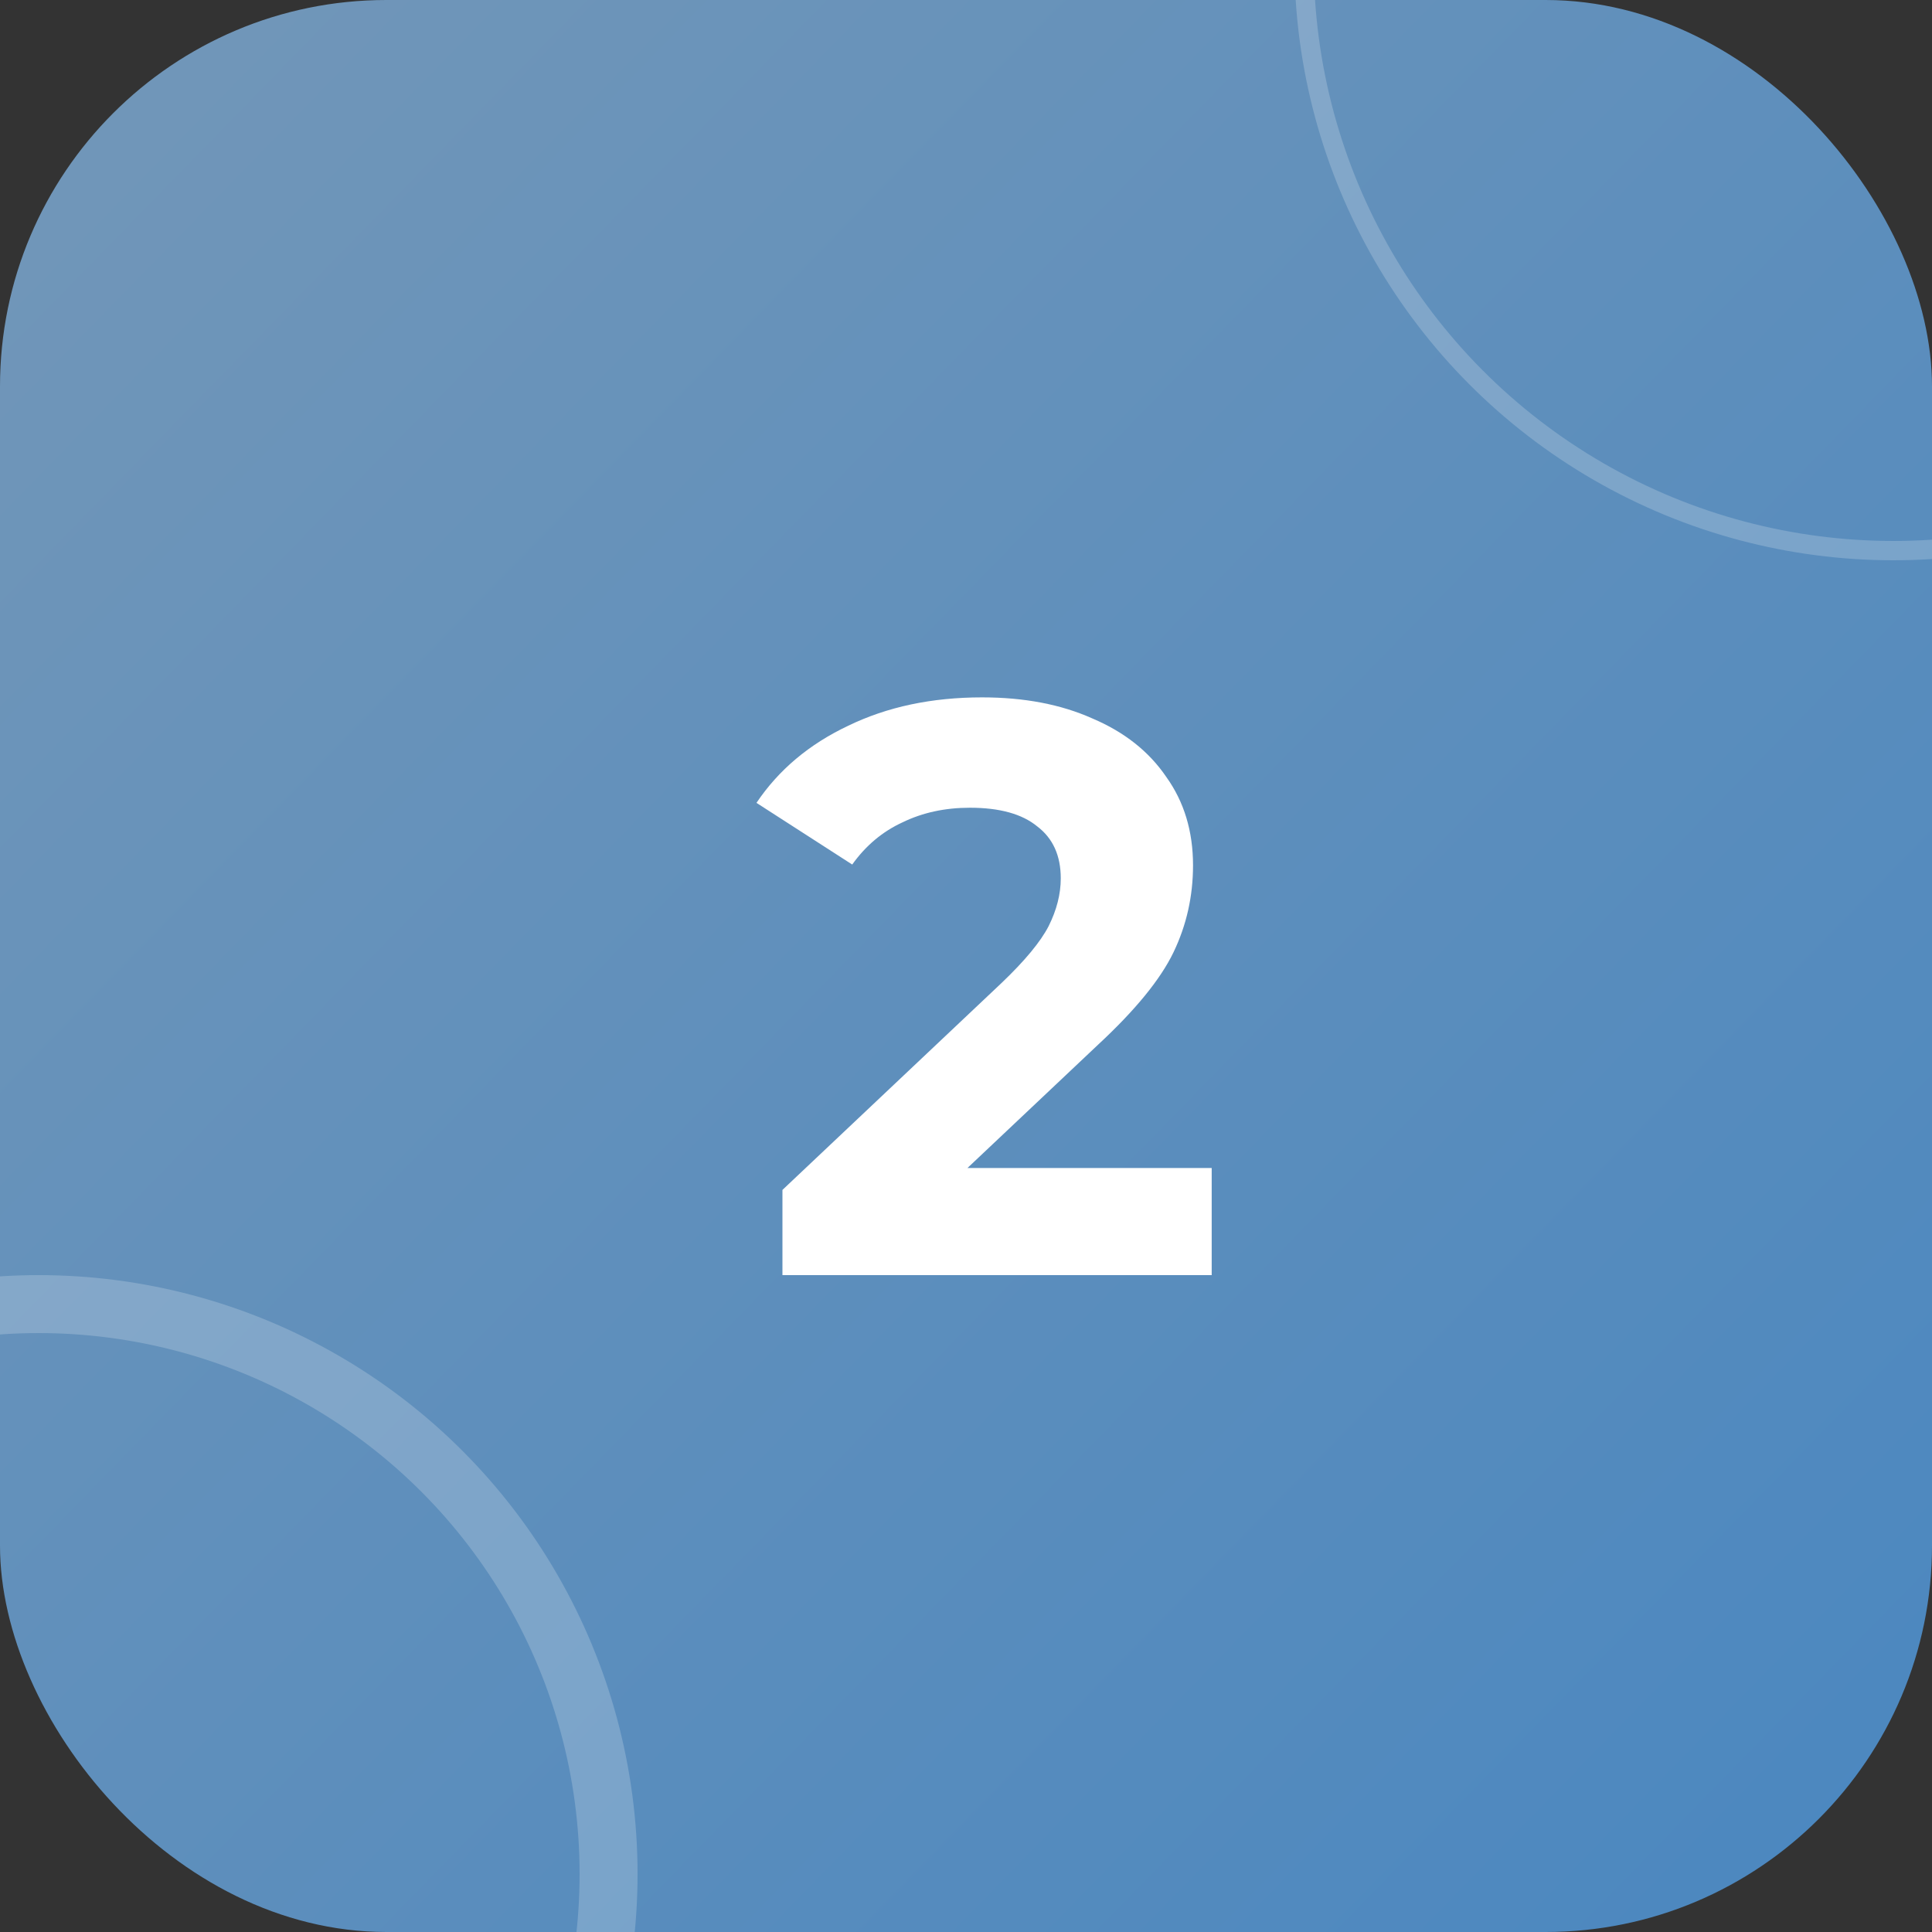 <svg width="100" height="100" viewBox="0 0 100 100" fill="none" xmlns="http://www.w3.org/2000/svg">
<rect x="0" y="0" width="100" height="100" fill="#333333" stroke="none"/>
<g clip-path="url(#clip0_52_31)">
<rect width="100" height="100" rx="20" fill="url(#paint0_linear_52_31)"/>
<path d="M62.717 60.456V66H40.499V61.59L51.839 50.88C53.043 49.732 53.855 48.752 54.275 47.94C54.695 47.1 54.905 46.274 54.905 45.462C54.905 44.286 54.499 43.39 53.687 42.774C52.903 42.13 51.741 41.808 50.201 41.808C48.913 41.808 47.751 42.06 46.715 42.564C45.679 43.04 44.811 43.768 44.111 44.748L39.155 41.556C40.303 39.848 41.885 38.518 43.901 37.566C45.917 36.586 48.227 36.096 50.831 36.096C53.015 36.096 54.919 36.46 56.543 37.188C58.195 37.888 59.469 38.896 60.365 40.212C61.289 41.5 61.751 43.026 61.751 44.79C61.751 46.386 61.415 47.884 60.743 49.284C60.071 50.684 58.769 52.28 56.837 54.072L50.075 60.456H62.717Z" fill="white"/>
<circle opacity="0.2" cx="2" cy="97" r="29.5" stroke="white" stroke-width="3"/>
<circle opacity="0.2" cx="98" cy="-2" r="30.5" stroke="white"/>
</g>
<defs>
<linearGradient id="paint0_linear_52_31" x1="-1.5" y1="1" x2="100" y2="100" gradientUnits="userSpaceOnUse">
<stop stop-color="#7397B8"/>
<stop offset="1" stop-color="#4A87C0"/>
</linearGradient>
<clipPath id="clip0_52_31">
<rect width="100" height="100" fill="white"/>
</clipPath>
</defs>
</svg>
